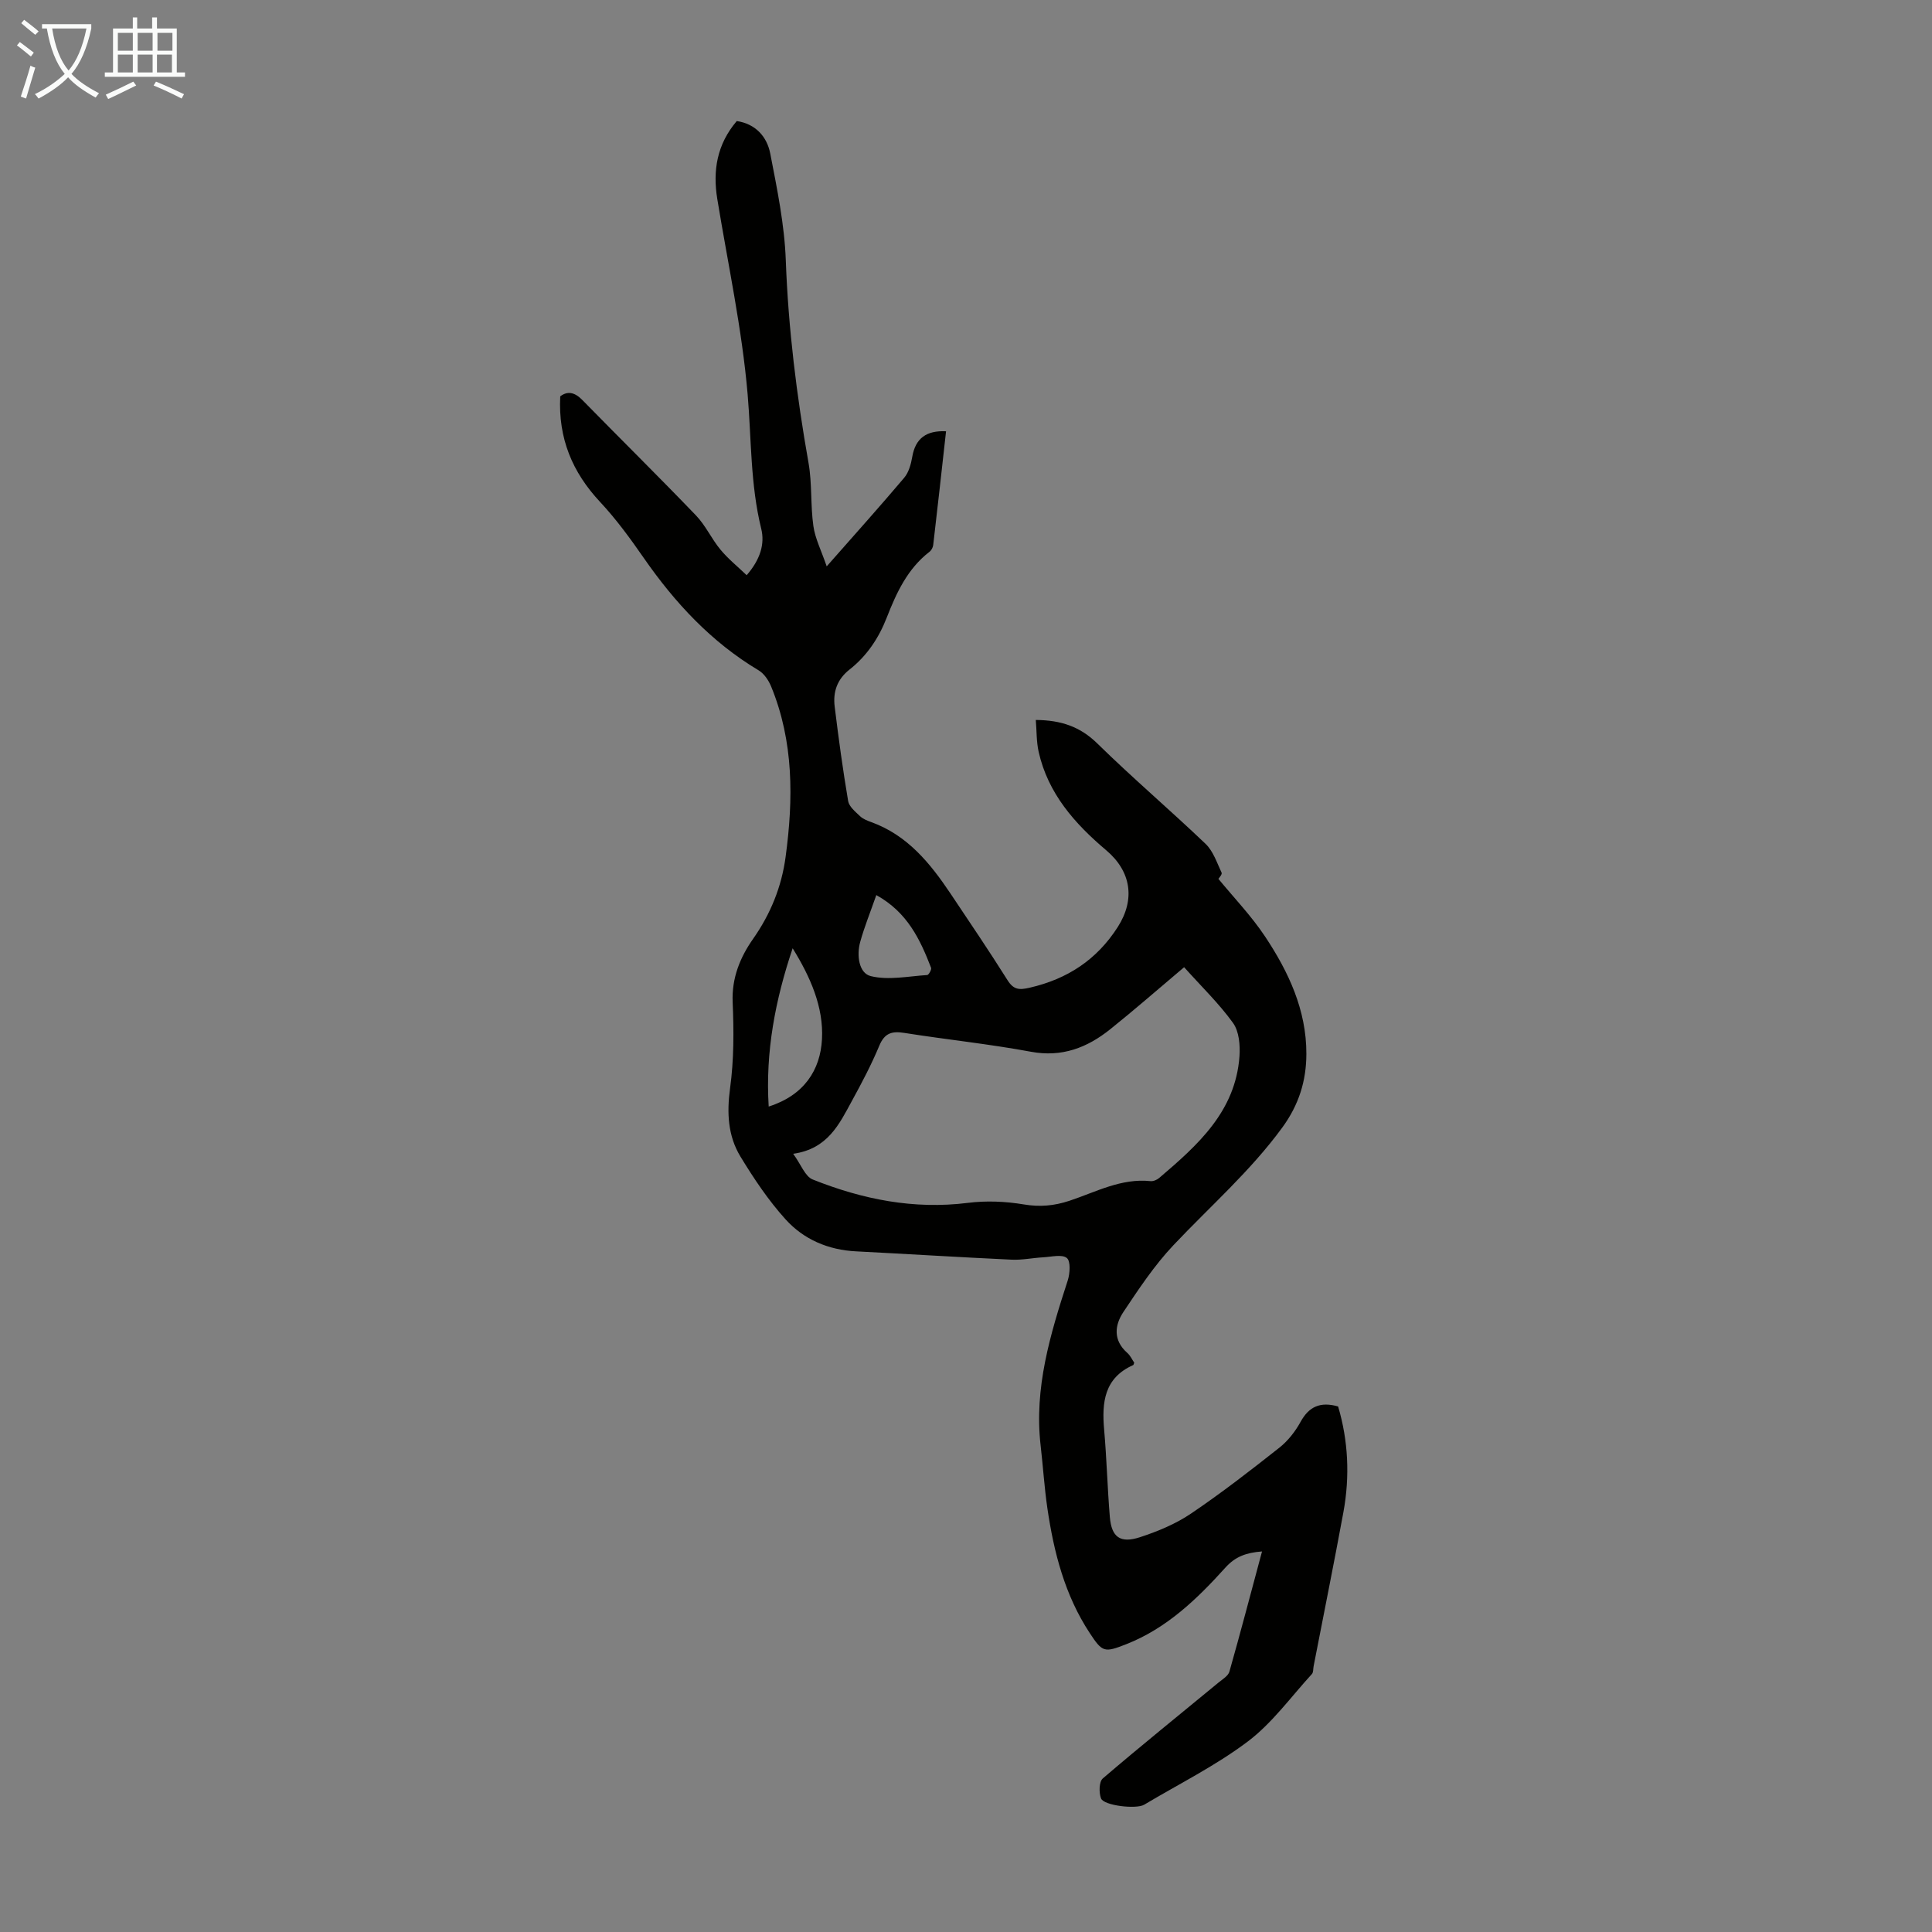 <svg enable-background="new 0 0 400 400" viewBox="0 0 400 400" xmlns="http://www.w3.org/2000/svg"><rect x="0" y="0" width="400" height="400" fill="#808080" stroke="none"/><path d="m234.83 282.13c-.12.3-.14.46-.21.49-6 2.67-6.52 7.71-6.02 13.37.53 6.02.68 12.07 1.18 18.09.35 4.16 2.14 5.51 6.21 4.19 3.68-1.2 7.4-2.74 10.58-4.89 6.3-4.25 12.32-8.93 18.29-13.64 1.79-1.41 3.32-3.37 4.42-5.38 1.73-3.14 4.06-4.21 7.76-3.17 2.1 7.06 2.46 14.45 1.1 21.88-1.96 10.65-4.11 21.27-6.17 31.9-.11.55-.03 1.26-.35 1.61-4.35 4.75-8.22 10.16-13.28 13.98-6.66 5.02-14.26 8.79-21.46 13.09-1.61.96-8.36.2-8.93-1.32-.45-1.21-.41-3.45.37-4.12 7.88-6.75 15.97-13.26 23.98-19.87.83-.68 1.99-1.37 2.24-2.26 2.31-8.14 4.45-16.33 6.75-24.87-3.24.25-5.51 1.04-7.58 3.34-5.86 6.5-12.15 12.57-20.52 15.86-4.56 1.79-4.94 1.7-7.57-2.3-5.16-7.84-7.43-16.7-8.77-25.83-.63-4.31-.9-8.68-1.4-13.01-1.37-11.91 1.99-23.02 5.6-34.12.48-1.47.65-4.02-.17-4.69-.99-.82-3.19-.24-4.87-.15-2.2.12-4.41.6-6.59.49-10.73-.5-21.44-1.17-32.17-1.72-5.77-.29-10.84-2.46-14.6-6.62-3.56-3.93-6.57-8.44-9.34-12.99-2.62-4.31-2.85-9.09-2.15-14.21.8-5.84.78-11.84.53-17.75-.22-5.04 1.56-9.33 4.23-13.13 3.64-5.19 5.9-10.79 6.73-16.96 1.62-11.98 1.7-23.89-3.01-35.33-.52-1.25-1.45-2.63-2.57-3.3-9.8-5.86-17.32-13.97-23.77-23.25-2.8-4.04-5.73-8.06-9.08-11.64-5.7-6.11-8.67-13.11-8.23-21.84 1.44-1.1 2.91-.94 4.55.73 7.83 8 15.81 15.86 23.56 23.93 1.99 2.07 3.21 4.84 5.06 7.07 1.56 1.89 3.5 3.45 5.43 5.3 2.84-3.27 3.79-6.5 3.01-9.64-2.26-9.18-2.02-18.52-2.81-27.81-1.16-13.55-4.08-26.96-6.28-40.42-.97-5.92-.07-11.34 4.03-16.16 3.9.59 6.25 3.23 6.93 6.72 1.42 7.32 2.95 14.72 3.22 22.13.52 14.13 2.25 28.06 4.71 41.95.75 4.27.39 8.73 1 13.04.36 2.58 1.62 5.03 2.76 8.36 5.93-6.74 11.07-12.46 16.04-18.34.95-1.12 1.41-2.82 1.67-4.33.66-3.85 2.92-5.49 7-5.3-.87 7.84-1.74 15.7-2.66 23.56-.06.5-.38 1.1-.78 1.4-4.55 3.51-6.84 8.5-8.84 13.62-1.67 4.28-4.13 7.94-7.7 10.75-2.58 2.03-3.45 4.63-3.08 7.66.8 6.54 1.69 13.08 2.79 19.57.2 1.16 1.5 2.21 2.46 3.13.62.59 1.53.94 2.36 1.24 7.45 2.71 12.14 8.47 16.35 14.75 3.98 5.95 8 11.88 11.81 17.94 1.27 2.02 2.41 2.09 4.62 1.58 7.8-1.8 13.88-5.78 18.22-12.56 3.67-5.75 2.77-11.54-2.41-15.91-6.5-5.49-12.04-11.75-13.97-20.37-.47-2.11-.4-4.35-.59-6.59 5.23.04 9.19 1.38 12.75 4.88 7.27 7.13 15.04 13.74 22.4 20.77 1.58 1.51 2.35 3.91 3.32 5.97.16.34-.55 1.1-.66 1.28 3.2 3.9 6.81 7.65 9.65 11.92 4.87 7.32 8.58 15.24 8.56 24.31-.01 5.57-1.54 10.54-4.99 15.26-6.6 9.03-14.94 16.31-22.53 24.35-3.94 4.17-7.18 9.06-10.38 13.86-1.81 2.73-2.12 5.84.8 8.42.66.57 1.03 1.43 1.46 2.05zm10.33-81.88c-5.51 4.65-10.31 8.85-15.28 12.83-4.78 3.83-10 5.87-16.45 4.67-8.68-1.61-17.49-2.52-26.22-3.9-2.57-.41-4.07.04-5.16 2.65-1.63 3.91-3.62 7.69-5.66 11.41-2.62 4.8-4.98 9.95-12.17 10.97 1.63 2.23 2.47 4.7 4.04 5.32 10.29 4.11 20.92 6.25 32.14 4.84 3.78-.48 7.77-.31 11.54.32 3.34.56 6.3.3 9.47-.75 5.47-1.81 10.7-4.71 16.79-4.07.58.06 1.33-.26 1.79-.65 7.98-6.8 15.81-13.76 16.63-25.2.16-2.3-.08-5.17-1.34-6.91-2.9-4.02-6.54-7.53-10.12-11.53zm-81.05-3.92c-3.59 10.66-5.67 21.43-4.96 32.77 7.34-2.33 10.69-7.58 11.03-13.92.37-6.69-2.43-12.97-6.07-18.85zm17.32-11.01c-1.25 3.58-2.47 6.58-3.33 9.68-.77 2.76-.3 6.47 2.17 7.09 3.66.91 7.78.03 11.7-.22.31-.02.94-1.14.8-1.5-2.27-5.87-4.9-11.49-11.34-15.05z" fill="#010100"/><g fill="#fafbfa"><path d="m6.4 11.7c-1-.8-1.9-1.6-2.9-2.3l.6-.7c.9.7 1.9 1.4 2.9 2.2zm-2.1 8.3c.7-2.1 1.4-4.2 2-6.4.2.1.6.3 1 .4-.7 2.3-1.3 4.4-1.9 6.4zm3-12.8c-1.1-.9-2.1-1.7-2.9-2.4l.6-.7c1 .8 2 1.5 3 2.4zm1.4-1.3v-.9h10.2v.9c-.9 4.2-2.3 7.3-4.1 9.4 1.3 1.4 3.2 2.7 5.7 4-.2.2-.4.5-.7.9-2.5-1.4-4.4-2.7-5.7-4.2-1.4 1.5-3.5 3-6.1 4.4 0 0 0 0-.1-.1-.3-.4-.5-.7-.7-.8 2.7-1.3 4.7-2.8 6.2-4.2-1.8-2.2-3-5.3-3.7-9.4zm9.2 0h-7.1c.6 3.8 1.7 6.7 3.4 8.7 1.7-2 2.9-4.8 3.7-8.7z"/><path d="m31.6 3.6h.9v2.3h4.1v9.1h1.7v.9h-16.6v-.9h1.7v-9.1h4.1v-2.3h.9v2.3h3.1v-2.3zm-4 13.3.6.8c-1.9.9-3.8 1.9-5.8 2.8-.2-.3-.3-.6-.5-.9 2-.9 3.9-1.8 5.7-2.7zm-3.2-10.1v3.7h3.1v-3.7zm0 4.5v3.7h3.1v-3.7zm4.1-4.5v3.7h3.1v-3.7zm0 4.5v3.7h3.1v-3.7zm9.1 9.1c-2.1-1.1-4.1-2-5.8-2.7l.5-.8c2.2.9 4.1 1.8 5.8 2.6zm-1.9-13.6h-3.1v3.7h3.1zm-3.2 4.5v3.7h3.1v-3.7z"/></g></svg>